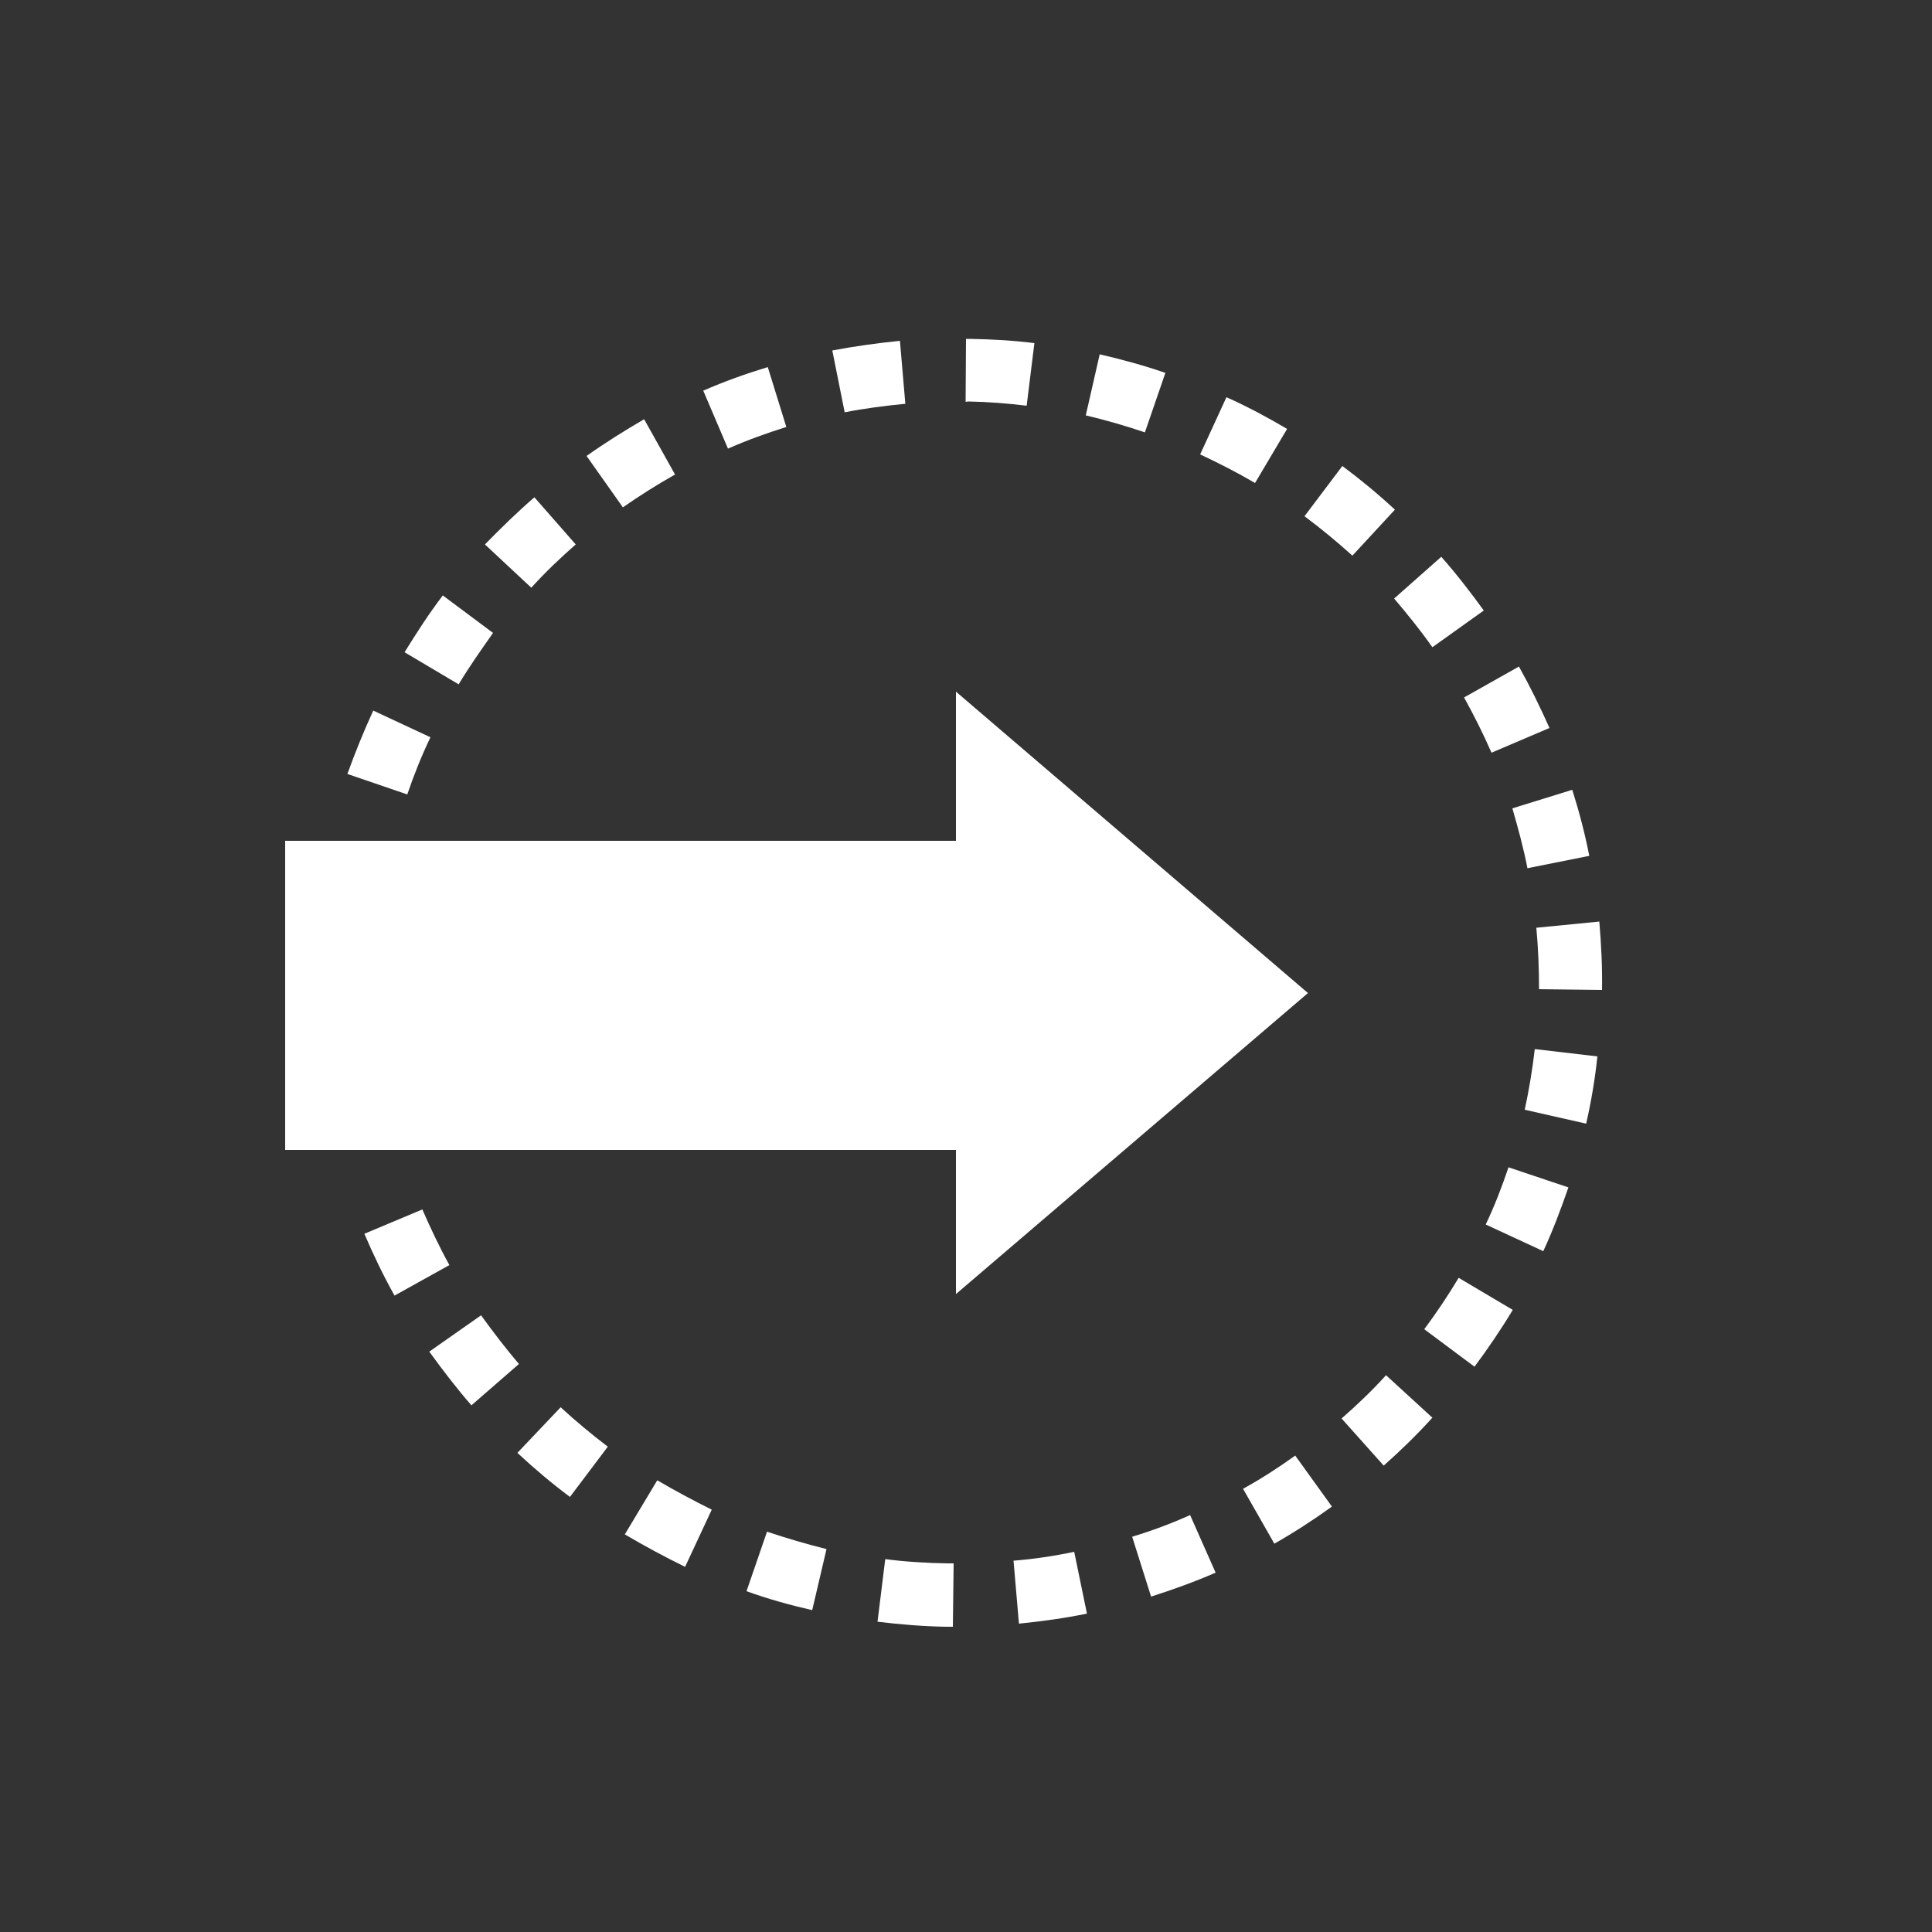 <?xml version="1.0" encoding="utf-8"?>
<!-- Generator: Adobe Illustrator 25.2.3, SVG Export Plug-In . SVG Version: 6.00 Build 0)  -->
<svg version="1.1" id="Layer_1" xmlns="http://www.w3.org/2000/svg" xmlns:xlink="http://www.w3.org/1999/xlink" x="0px" y="0px"
	 viewBox="0 0 500 500" style="enable-background:new 0 0 500 500;" xml:space="preserve">
<rect x="0" y="0" width="500" height="500" fill="#333333" stroke="none"/>
<style type="text/css">
	.st0{fill:#FFFFFF;}
</style>
<g>
	<path class="st0" d="M114.6,154.1c-3.6,4.7-6.8,9.7-9.9,14.7l14,8.3c2.7-4.5,5.8-8.9,8.9-13.3L114.6,154.1z"/>
	<path class="st0" d="M174.7,122.8l-8-14.3c-5,2.9-10.1,6.1-14.9,9.5l9.4,13.3C165.5,128.3,170.1,125.4,174.7,122.8z"/>
	<path class="st0" d="M234.3,104.5l-1.4-16.3c-5.8,0.6-11.7,1.4-17.5,2.5l3.2,16C223.7,105.7,229.1,105,234.3,104.5z"/>
	<path class="st0" d="M370.7,167.5L384,158c-3.4-4.7-7.1-9.5-11-13.9l-12.2,10.8C364.2,158.9,367.6,163.1,370.7,167.5z"/>
	<path class="st0" d="M138.3,128.7c-4.4,3.8-8.7,8-12.8,12.2l12,11.2c3.6-4,7.5-7.7,11.5-11.2L138.3,128.7z"/>
	<path class="st0" d="M250.6,103.9c5.1,0.1,10.2,0.5,15.1,1.1l2-16.2c-5.5-0.7-11.1-1-16.7-1.1l-1,0l-0.1,16.3L250.6,103.9z"/>
	<path class="st0" d="M203.5,110.5L198.7,95c-5.6,1.7-11.2,3.7-16.7,6.1l6.4,15C193.4,113.9,198.4,112.1,203.5,110.5z"/>
	<path class="st0" d="M293,397.7l4.9,15.5c5.6-1.8,11.2-3.8,16.7-6.2l-6.6-14.9C303.1,394.3,298,396.2,293,397.7z"/>
	<path class="st0" d="M262.3,403.9l1.4,16.3c5.9-0.6,11.8-1.4,17.6-2.6l-3.3-16C272.8,402.7,267.5,403.5,262.3,403.9z"/>
	<path class="st0" d="M296.3,111.9l5.3-15.4c-5.5-1.9-11.3-3.5-17-4.8l-3.6,15.8C286.1,108.7,291.3,110.2,296.3,111.9z"/>
	<path class="st0" d="M321.7,385.3l8.1,14.2c5.1-2.9,10.2-6.2,14.9-9.6l-9.5-13.2C330.9,379.8,326.4,382.7,321.7,385.3z"/>
	<path class="st0" d="M358.1,379.3c4.4-3.9,8.7-8.1,12.6-12.4l-12-11c-3.6,4-7.5,7.7-11.5,11.2L358.1,379.3z"/>
	<path class="st0" d="M324.8,125l8.3-14c-5.1-3-10.3-5.8-15.7-8.2l-6.8,14.8C315.5,119.9,320.2,122.3,324.8,125z"/>
	<path class="st0" d="M350,143.8l11-11.9c-4.3-4-8.9-7.8-13.6-11.3l-9.8,13C341.9,136.8,346,140.2,350,143.8z"/>
	<path class="st0" d="M406.9,204.4l-15.5,4.8c1.5,5.2,2.9,10.3,3.9,15.5l16-3.2C410.2,215.8,408.7,210.1,406.9,204.4z"/>
	<path class="st0" d="M145.1,364.2L133.9,376c4.3,4,8.9,7.9,13.6,11.4l9.8-13C153.1,371.2,149,367.8,145.1,364.2z"/>
	<path class="st0" d="M170.1,383.1l-8.4,14c5.1,3,10.3,5.8,15.6,8.4l6.9-14.8C179.4,388.3,174.7,385.8,170.1,383.1z"/>
	<path class="st0" d="M381.6,353.7c3.5-4.7,6.9-9.7,9.9-14.7l-14-8.3c-2.7,4.5-5.7,9-8.9,13.3L381.6,353.7z"/>
	<path class="st0" d="M124.5,340.4l-13.4,9.4c3.4,4.7,7,9.4,10.9,13.9l12.3-10.7C130.9,349,127.6,344.7,124.5,340.4z"/>
	<path class="st0" d="M198.5,396.4l-5.3,15.4c5.5,2,11.3,3.6,17,4.9l3.7-15.8C208.7,399.6,203.6,398.1,198.5,396.4z"/>
	<path class="st0" d="M401,188.4c-2.4-5.4-5-10.7-7.9-15.9l-14.2,8c2.6,4.7,5,9.5,7.1,14.3L401,188.4z"/>
	<path class="st0" d="M246.8,404.6h-1.7c-5.3-0.1-10.7-0.4-16-1.1l-2,16.2c5.8,0.7,11.8,1.2,17.7,1.3l1.8,0L246.8,404.6z"/>
	<path class="st0" d="M109.3,313l-15,6.3c2.3,5.4,4.9,10.8,7.8,16l14.2-7.9C113.7,322.7,111.4,317.8,109.3,313z"/>
	<path class="st0" d="M96.6,183.9c-2.5,5.4-4.7,10.9-6.7,16.4l15.5,5.3c1.7-5,3.7-10,6-14.8L96.6,183.9z"/>
	<path class="st0" d="M397.2,271.5c-0.6,5.2-1.5,10.6-2.6,15.7l15.9,3.6c1.3-5.7,2.3-11.6,2.9-17.4L397.2,271.5z"/>
	<path class="st0" d="M397.6,240.1c0.5,5.3,0.7,10.7,0.7,15.9l16.3,0.2c0.1-5.9-0.2-11.8-0.7-17.7L397.6,240.1z"/>
	<path class="st0" d="M399.4,323.8c2.5-5.4,4.6-11,6.5-16.5l-15.5-5.2c-1.7,5-3.6,10-5.9,14.8L399.4,323.8z"/>
</g>
<g>
	<polygon class="st0" points="338.5,257 247.4,179 247.4,217.6 73.8,217.6 73.8,297.6 247.4,297.6 247.4,334.9 	"/>
</g>
</svg>
